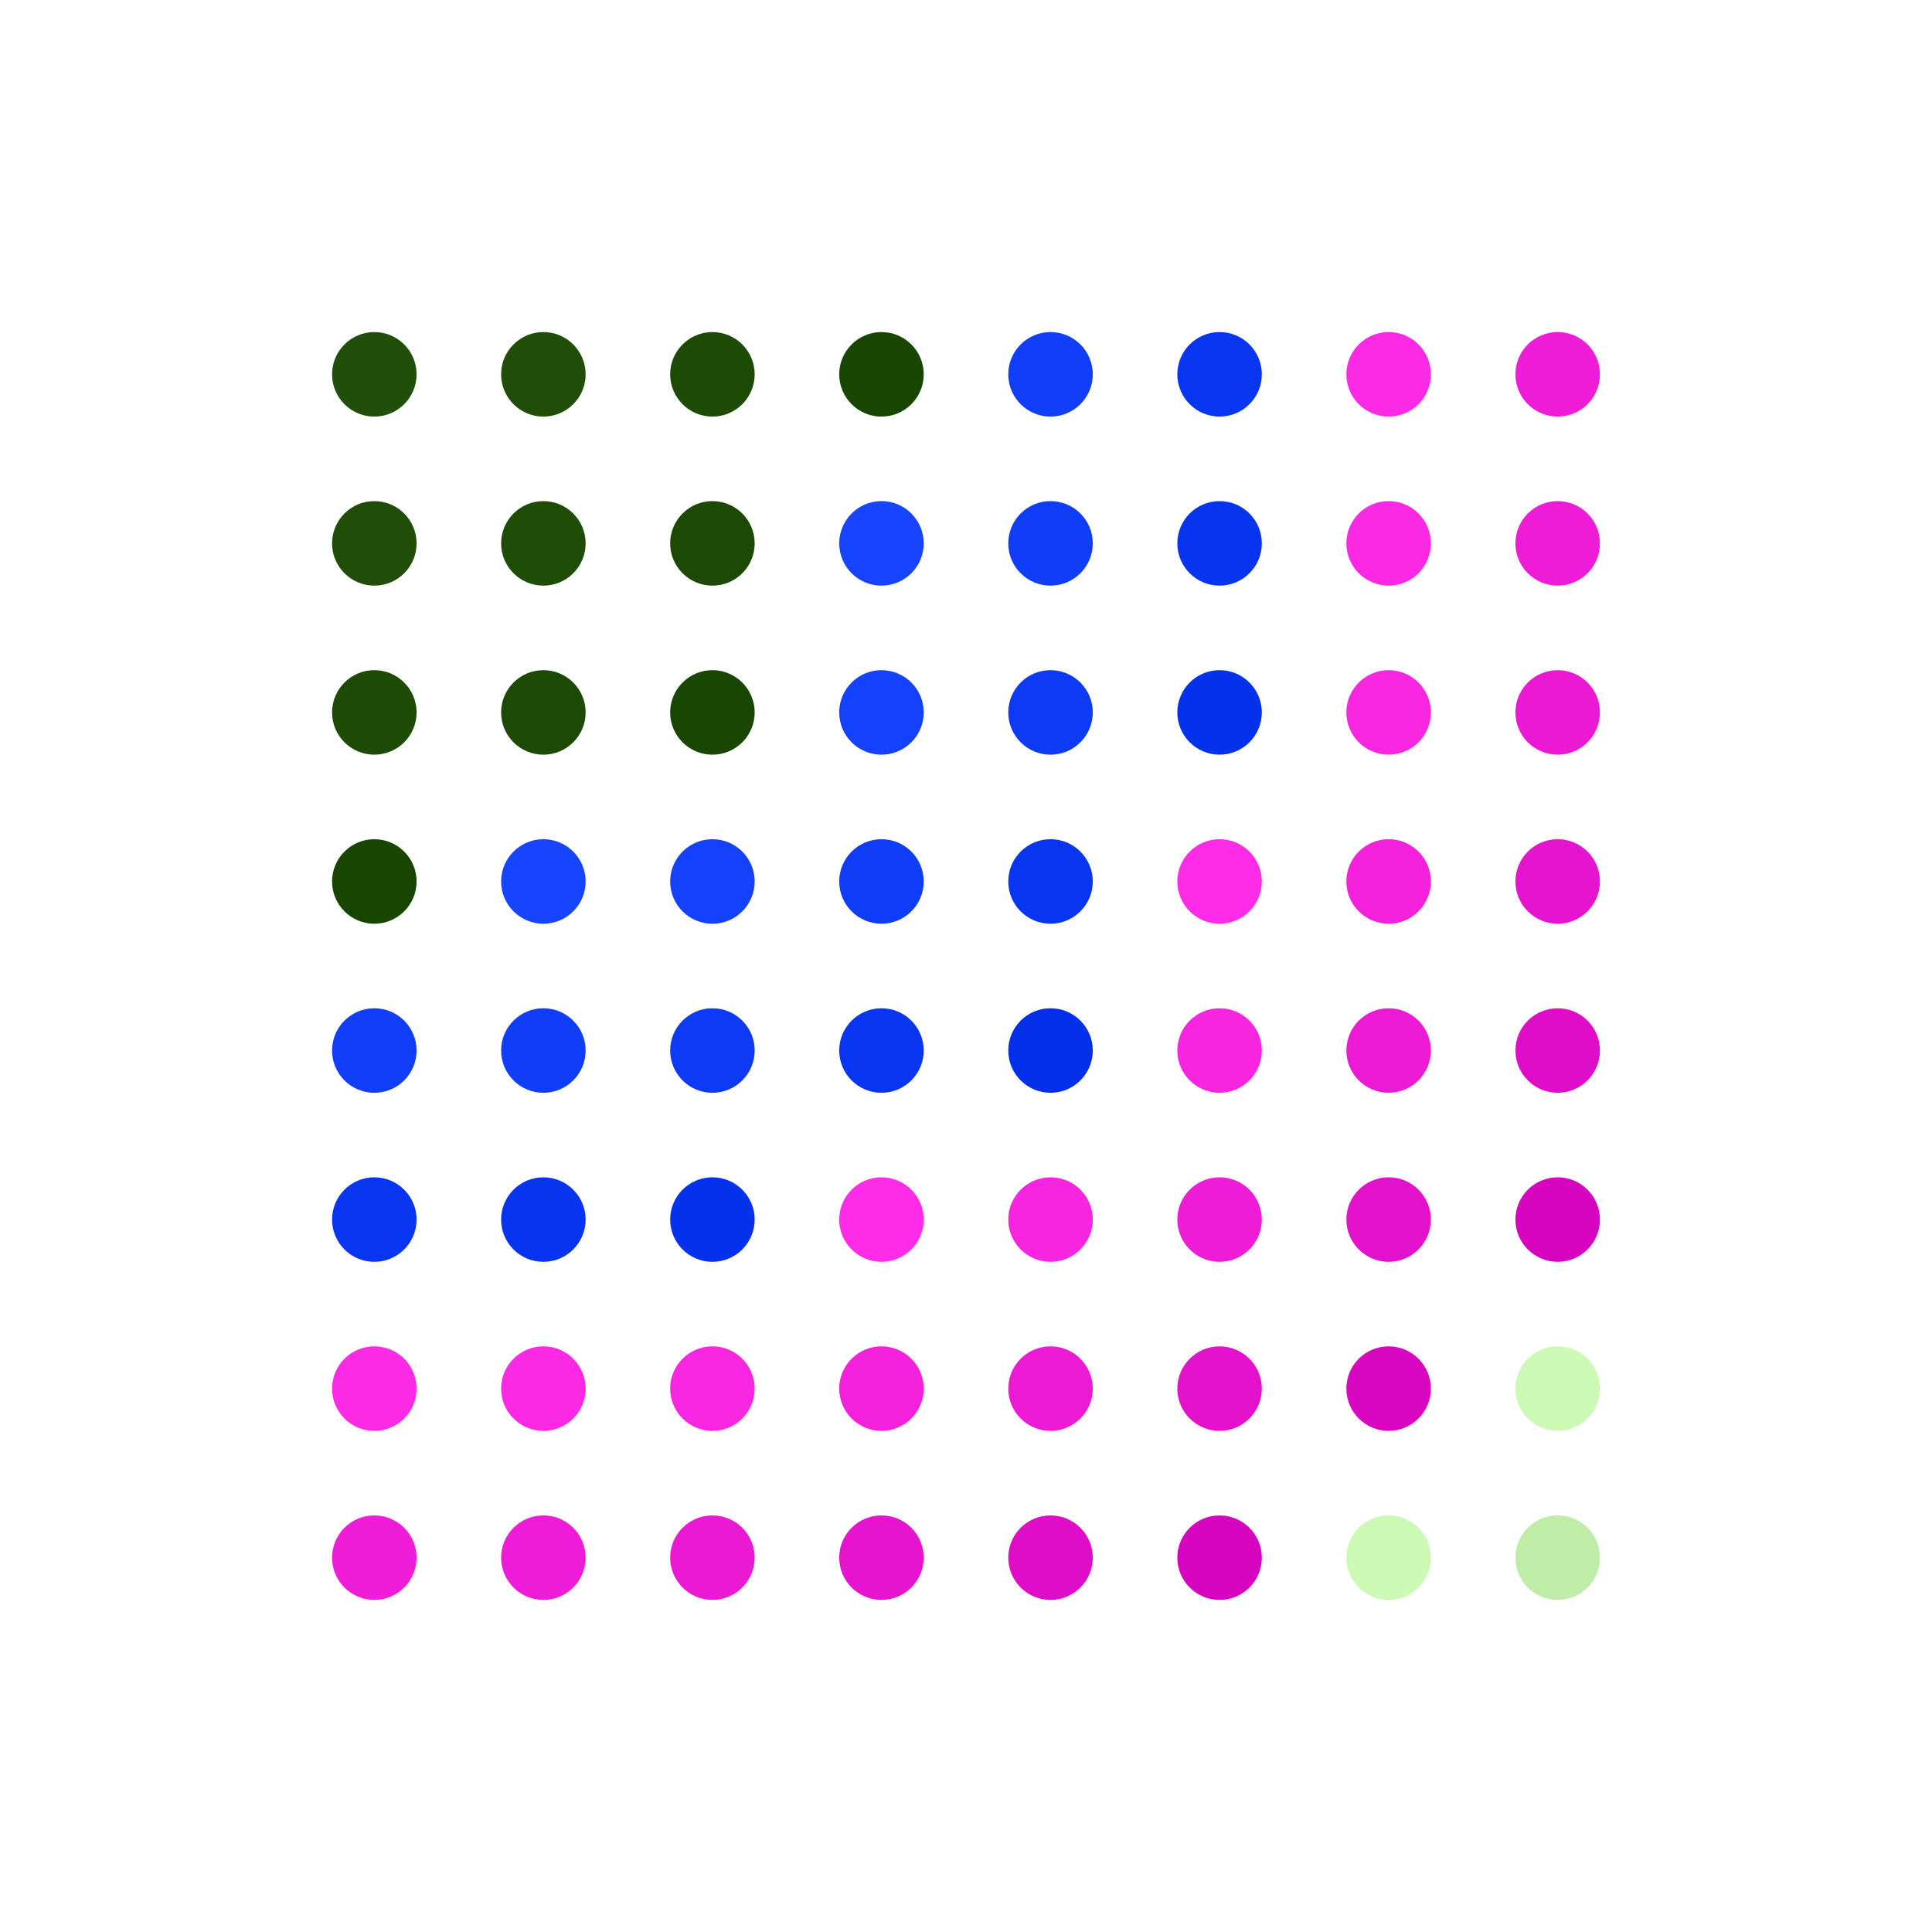 <svg width="256" height="256" version="1.1" xmlns="http://www.w3.org/2000/svg" class="s1" style="background:radial-gradient(rgb(246,222,177), rgb(222,177,246));"><style>.s1{--a:rgb(246,222,177);--b:rgb(222,177,246);transition: all 1000ms ease;}.s1:hover {filter:invert(1);}.u{animation:32000ms infinite alternate a,11000ms infinite alternate b;transform-origin:50% 50%;}@keyframes a{25%{filter:hue-rotate(0deg);transform:scale(1);}50%{filter:hue-rotate(180deg);transform:scale(1.6);}75%{filter:hue-rotate(0deg);transform:scale(1);}100%{filter:hue-rotate(-180deg);transform:scale(1.2);}}@keyframes b{from{opacity: 1;}to {opacity: 0.5;}}</style><defs><circle id="r" cx="16" cy="16" height="32" width="32" r="8"></circle></defs><g id="g" style="transform:scale(0.7) rotate(45deg);transform-origin:50% 50%;"><use class="u" href="#r" x="0" y="0" fill="rgb(33,78,9)" style="animation-delay:6500ms;" /><use class="u" href="#r" x="32" y="0" fill="rgb(32,77,8)" style="animation-delay:4000ms;" /><use class="u" href="#r" x="64" y="0" fill="rgb(29,74,5)" style="animation-delay:4000ms;" /><use class="u" href="#r" x="96" y="0" fill="rgb(24,69,0)" style="animation-delay:0ms;" /><use class="u" href="#r" x="128" y="0" fill="rgb(17,62,249)" style="animation-delay:0ms;" /><use class="u" href="#r" x="160" y="0" fill="rgb(8,53,240)" style="animation-delay:4000ms;" /><use class="u" href="#r" x="192" y="0" fill="rgb(253,42,229)" style="animation-delay:4000ms;" /><use class="u" href="#r" x="224" y="0" fill="rgb(240,29,216)" style="animation-delay:6500ms;" /><use class="u" href="#r" x="0" y="32" fill="rgb(32,77,8)" style="animation-delay:4000ms;" /><use class="u" href="#r" x="32" y="32" fill="rgb(31,76,7)" style="animation-delay:4000ms;" /><use class="u" href="#r" x="64" y="32" fill="rgb(28,73,4)" style="animation-delay:4000ms;" /><use class="u" href="#r" x="96" y="32" fill="rgb(23,68,255)" style="animation-delay:0ms;" /><use class="u" href="#r" x="128" y="32" fill="rgb(16,61,248)" style="animation-delay:0ms;" /><use class="u" href="#r" x="160" y="32" fill="rgb(7,52,239)" style="animation-delay:4000ms;" /><use class="u" href="#r" x="192" y="32" fill="rgb(252,41,228)" style="animation-delay:4000ms;" /><use class="u" href="#r" x="224" y="32" fill="rgb(239,28,215)" style="animation-delay:4000ms;" /><use class="u" href="#r" x="0" y="64" fill="rgb(29,74,5)" style="animation-delay:4000ms;" /><use class="u" href="#r" x="32" y="64" fill="rgb(28,73,4)" style="animation-delay:4000ms;" /><use class="u" href="#r" x="64" y="64" fill="rgb(25,70,1)" style="animation-delay:4000ms;" /><use class="u" href="#r" x="96" y="64" fill="rgb(20,65,252)" style="animation-delay:0ms;" /><use class="u" href="#r" x="128" y="64" fill="rgb(13,58,245)" style="animation-delay:0ms;" /><use class="u" href="#r" x="160" y="64" fill="rgb(4,49,236)" style="animation-delay:4000ms;" /><use class="u" href="#r" x="192" y="64" fill="rgb(249,38,225)" style="animation-delay:4000ms;" /><use class="u" href="#r" x="224" y="64" fill="rgb(236,25,212)" style="animation-delay:4000ms;" /><use class="u" href="#r" x="0" y="96" fill="rgb(24,69,0)" style="animation-delay:0ms;" /><use class="u" href="#r" x="32" y="96" fill="rgb(23,68,255)" style="animation-delay:0ms;" /><use class="u" href="#r" x="64" y="96" fill="rgb(20,65,252)" style="animation-delay:0ms;" /><use class="u" href="#r" x="96" y="96" fill="rgb(15,60,247)" style="animation-delay:0ms;" /><use class="u" href="#r" x="128" y="96" fill="rgb(8,53,240)" style="animation-delay:0ms;" /><use class="u" href="#r" x="160" y="96" fill="rgb(255,44,231)" style="animation-delay:0ms;" /><use class="u" href="#r" x="192" y="96" fill="rgb(244,33,220)" style="animation-delay:0ms;" /><use class="u" href="#r" x="224" y="96" fill="rgb(231,20,207)" style="animation-delay:0ms;" /><use class="u" href="#r" x="0" y="128" fill="rgb(17,62,249)" style="animation-delay:0ms;" /><use class="u" href="#r" x="32" y="128" fill="rgb(16,61,248)" style="animation-delay:0ms;" /><use class="u" href="#r" x="64" y="128" fill="rgb(13,58,245)" style="animation-delay:0ms;" /><use class="u" href="#r" x="96" y="128" fill="rgb(8,53,240)" style="animation-delay:0ms;" /><use class="u" href="#r" x="128" y="128" fill="rgb(1,46,233)" style="animation-delay:0ms;" /><use class="u" href="#r" x="160" y="128" fill="rgb(248,37,224)" style="animation-delay:0ms;" /><use class="u" href="#r" x="192" y="128" fill="rgb(237,26,213)" style="animation-delay:0ms;" /><use class="u" href="#r" x="224" y="128" fill="rgb(224,13,200)" style="animation-delay:0ms;" /><use class="u" href="#r" x="0" y="160" fill="rgb(8,53,240)" style="animation-delay:4000ms;" /><use class="u" href="#r" x="32" y="160" fill="rgb(7,52,239)" style="animation-delay:4000ms;" /><use class="u" href="#r" x="64" y="160" fill="rgb(4,49,236)" style="animation-delay:4000ms;" /><use class="u" href="#r" x="96" y="160" fill="rgb(255,44,231)" style="animation-delay:0ms;" /><use class="u" href="#r" x="128" y="160" fill="rgb(248,37,224)" style="animation-delay:0ms;" /><use class="u" href="#r" x="160" y="160" fill="rgb(239,28,215)" style="animation-delay:4000ms;" /><use class="u" href="#r" x="192" y="160" fill="rgb(228,17,204)" style="animation-delay:4000ms;" /><use class="u" href="#r" x="224" y="160" fill="rgb(215,4,191)" style="animation-delay:4000ms;" /><use class="u" href="#r" x="0" y="192" fill="rgb(253,42,229)" style="animation-delay:4000ms;" /><use class="u" href="#r" x="32" y="192" fill="rgb(252,41,228)" style="animation-delay:4000ms;" /><use class="u" href="#r" x="64" y="192" fill="rgb(249,38,225)" style="animation-delay:4000ms;" /><use class="u" href="#r" x="96" y="192" fill="rgb(244,33,220)" style="animation-delay:0ms;" /><use class="u" href="#r" x="128" y="192" fill="rgb(237,26,213)" style="animation-delay:0ms;" /><use class="u" href="#r" x="160" y="192" fill="rgb(228,17,204)" style="animation-delay:4000ms;" /><use class="u" href="#r" x="192" y="192" fill="rgb(217,6,193)" style="animation-delay:4000ms;" /><use class="u" href="#r" x="224" y="192" fill="rgb(204,249,180)" style="animation-delay:4000ms;" /><use class="u" href="#r" x="0" y="224" fill="rgb(240,29,216)" style="animation-delay:6500ms;" /><use class="u" href="#r" x="32" y="224" fill="rgb(239,28,215)" style="animation-delay:4000ms;" /><use class="u" href="#r" x="64" y="224" fill="rgb(236,25,212)" style="animation-delay:4000ms;" /><use class="u" href="#r" x="96" y="224" fill="rgb(231,20,207)" style="animation-delay:0ms;" /><use class="u" href="#r" x="128" y="224" fill="rgb(224,13,200)" style="animation-delay:0ms;" /><use class="u" href="#r" x="160" y="224" fill="rgb(215,4,191)" style="animation-delay:4000ms;" /><use class="u" href="#r" x="192" y="224" fill="rgb(204,249,180)" style="animation-delay:4000ms;" /><use class="u" href="#r" x="224" y="224" fill="rgb(191,236,167)" style="animation-delay:6500ms;" /></g></svg>
